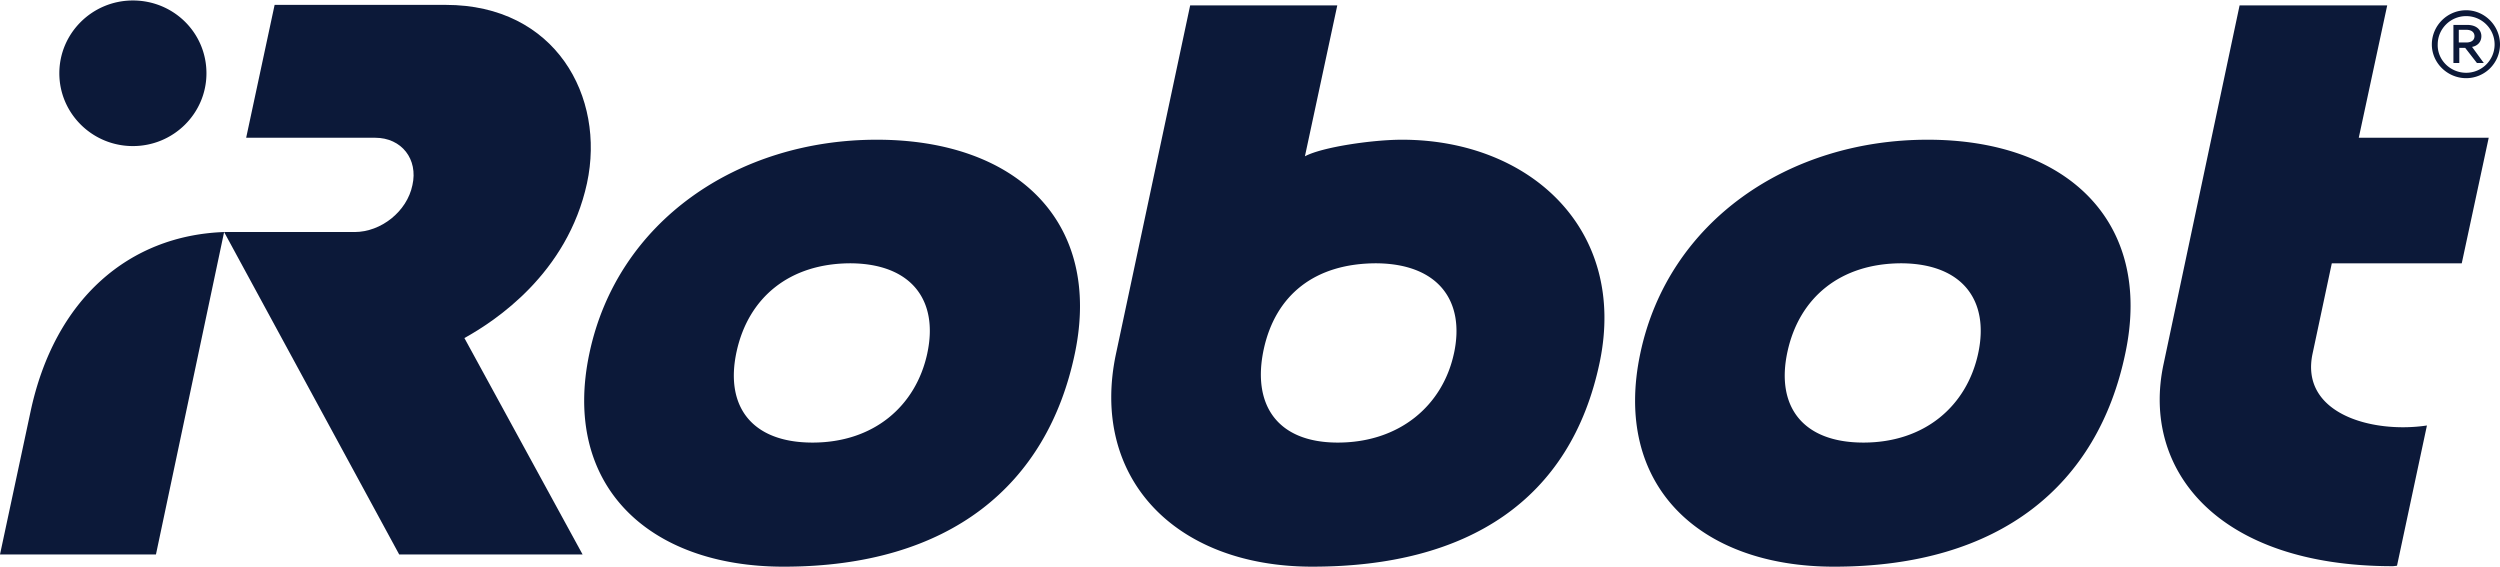 <svg width="150" height="34" fill="none" xmlns="http://www.w3.org/2000/svg"><g clip-path="url(#clip0_48_313)" fill="#0C1939"><path d="M35.22 10.991C36.338 5.803 33.337.293 26.746.293H16.477L14.77 8.265h7.739c1.589 0 2.59 1.29 2.236 2.844-.324 1.582-1.883 2.813-3.472 2.813h-7.827l10.505 19.345h11.004l-7.091-12.984c1.854-1.026 6.179-3.87 7.356-9.292z"/><path d="M1.824 24.738L0 33.268h9.357l4.09-19.346c-5.68.205-10.181 3.987-11.623 10.816zm6.15-15.974c2.442 0 4.413-1.964 4.413-4.367 0-2.433-1.971-4.368-4.413-4.368S3.56 1.993 3.56 4.397c0 2.403 1.972 4.367 4.414 4.367zM143.233.322h-8.857l-4.56 21.514c-1.354 6.302 3.177 12.135 13.74 12.135.089 0 .265-.03.265-.03l1.795-8.412c-3.325.499-7.65-.732-6.856-4.338l1.148-5.393h7.797l1.618-7.533h-7.797l1.707-7.943zM87.24 21.191c-.677 3.166-3.295 5.364-6.973 5.364s-5.15-2.315-4.443-5.598c.706-3.254 3.06-5.159 6.767-5.159 3.678.03 5.326 2.228 4.65 5.393zM84.121 8.383c-1.765 0-4.796.44-5.826.996L80.237.322H71.41l-4.443 20.87C65.38 28.577 70.41 34 78.737 34c9.327 0 15.506-3.986 17.242-12.252C97.656 13.746 91.77 8.383 84.12 8.383zm34.573 12.808c-.677 3.166-3.208 5.364-6.885 5.364-3.678 0-5.267-2.198-4.561-5.451.706-3.254 3.178-5.306 6.856-5.306 3.648.03 5.266 2.228 4.59 5.393zm-3.031-12.808c-8.356 0-15.565 4.895-17.242 12.808-1.677 7.885 3.501 12.81 11.622 12.81 9.975 0 15.83-4.896 17.478-12.81 1.677-7.913-3.531-12.808-11.858-12.808zM55.64 21.191c-.677 3.166-3.208 5.364-6.886 5.364-3.677 0-5.266-2.198-4.56-5.451.706-3.254 3.177-5.306 6.855-5.306 3.649.03 5.267 2.228 4.59 5.393zM52.608 8.383c-8.356 0-15.565 4.895-17.242 12.808-1.677 7.885 3.501 12.81 11.652 12.81 9.974 0 15.83-4.896 17.477-12.81 1.648-7.913-3.53-12.808-11.887-12.808zm95.362-6.595h-.442v.762h.442c.323 0 .5-.147.5-.381 0-.147-.088-.381-.5-.381zm1.059 1.993h-.412l-.706-.909h-.353v.909h-.353V1.495h.824c.618 0 .853.352.853.674 0 .352-.235.586-.559.645l.706.967zm-1.059.586c.941 0 1.706-.762 1.706-1.7s-.765-1.7-1.706-1.7c-.942 0-1.707.762-1.707 1.7-.029.938.765 1.7 1.707 1.7zm0-3.752c1.118 0 2.03.938 2.03 2.052a2.03 2.03 0 01-2.03 2.023c-1.118 0-2.06-.909-2.06-2.023s.912-2.052 2.06-2.052z"/></g><defs><clipPath id="clip0_48_313"><path fill="#fff" d="M0 0h150v34H0z"/></clipPath></defs></svg>